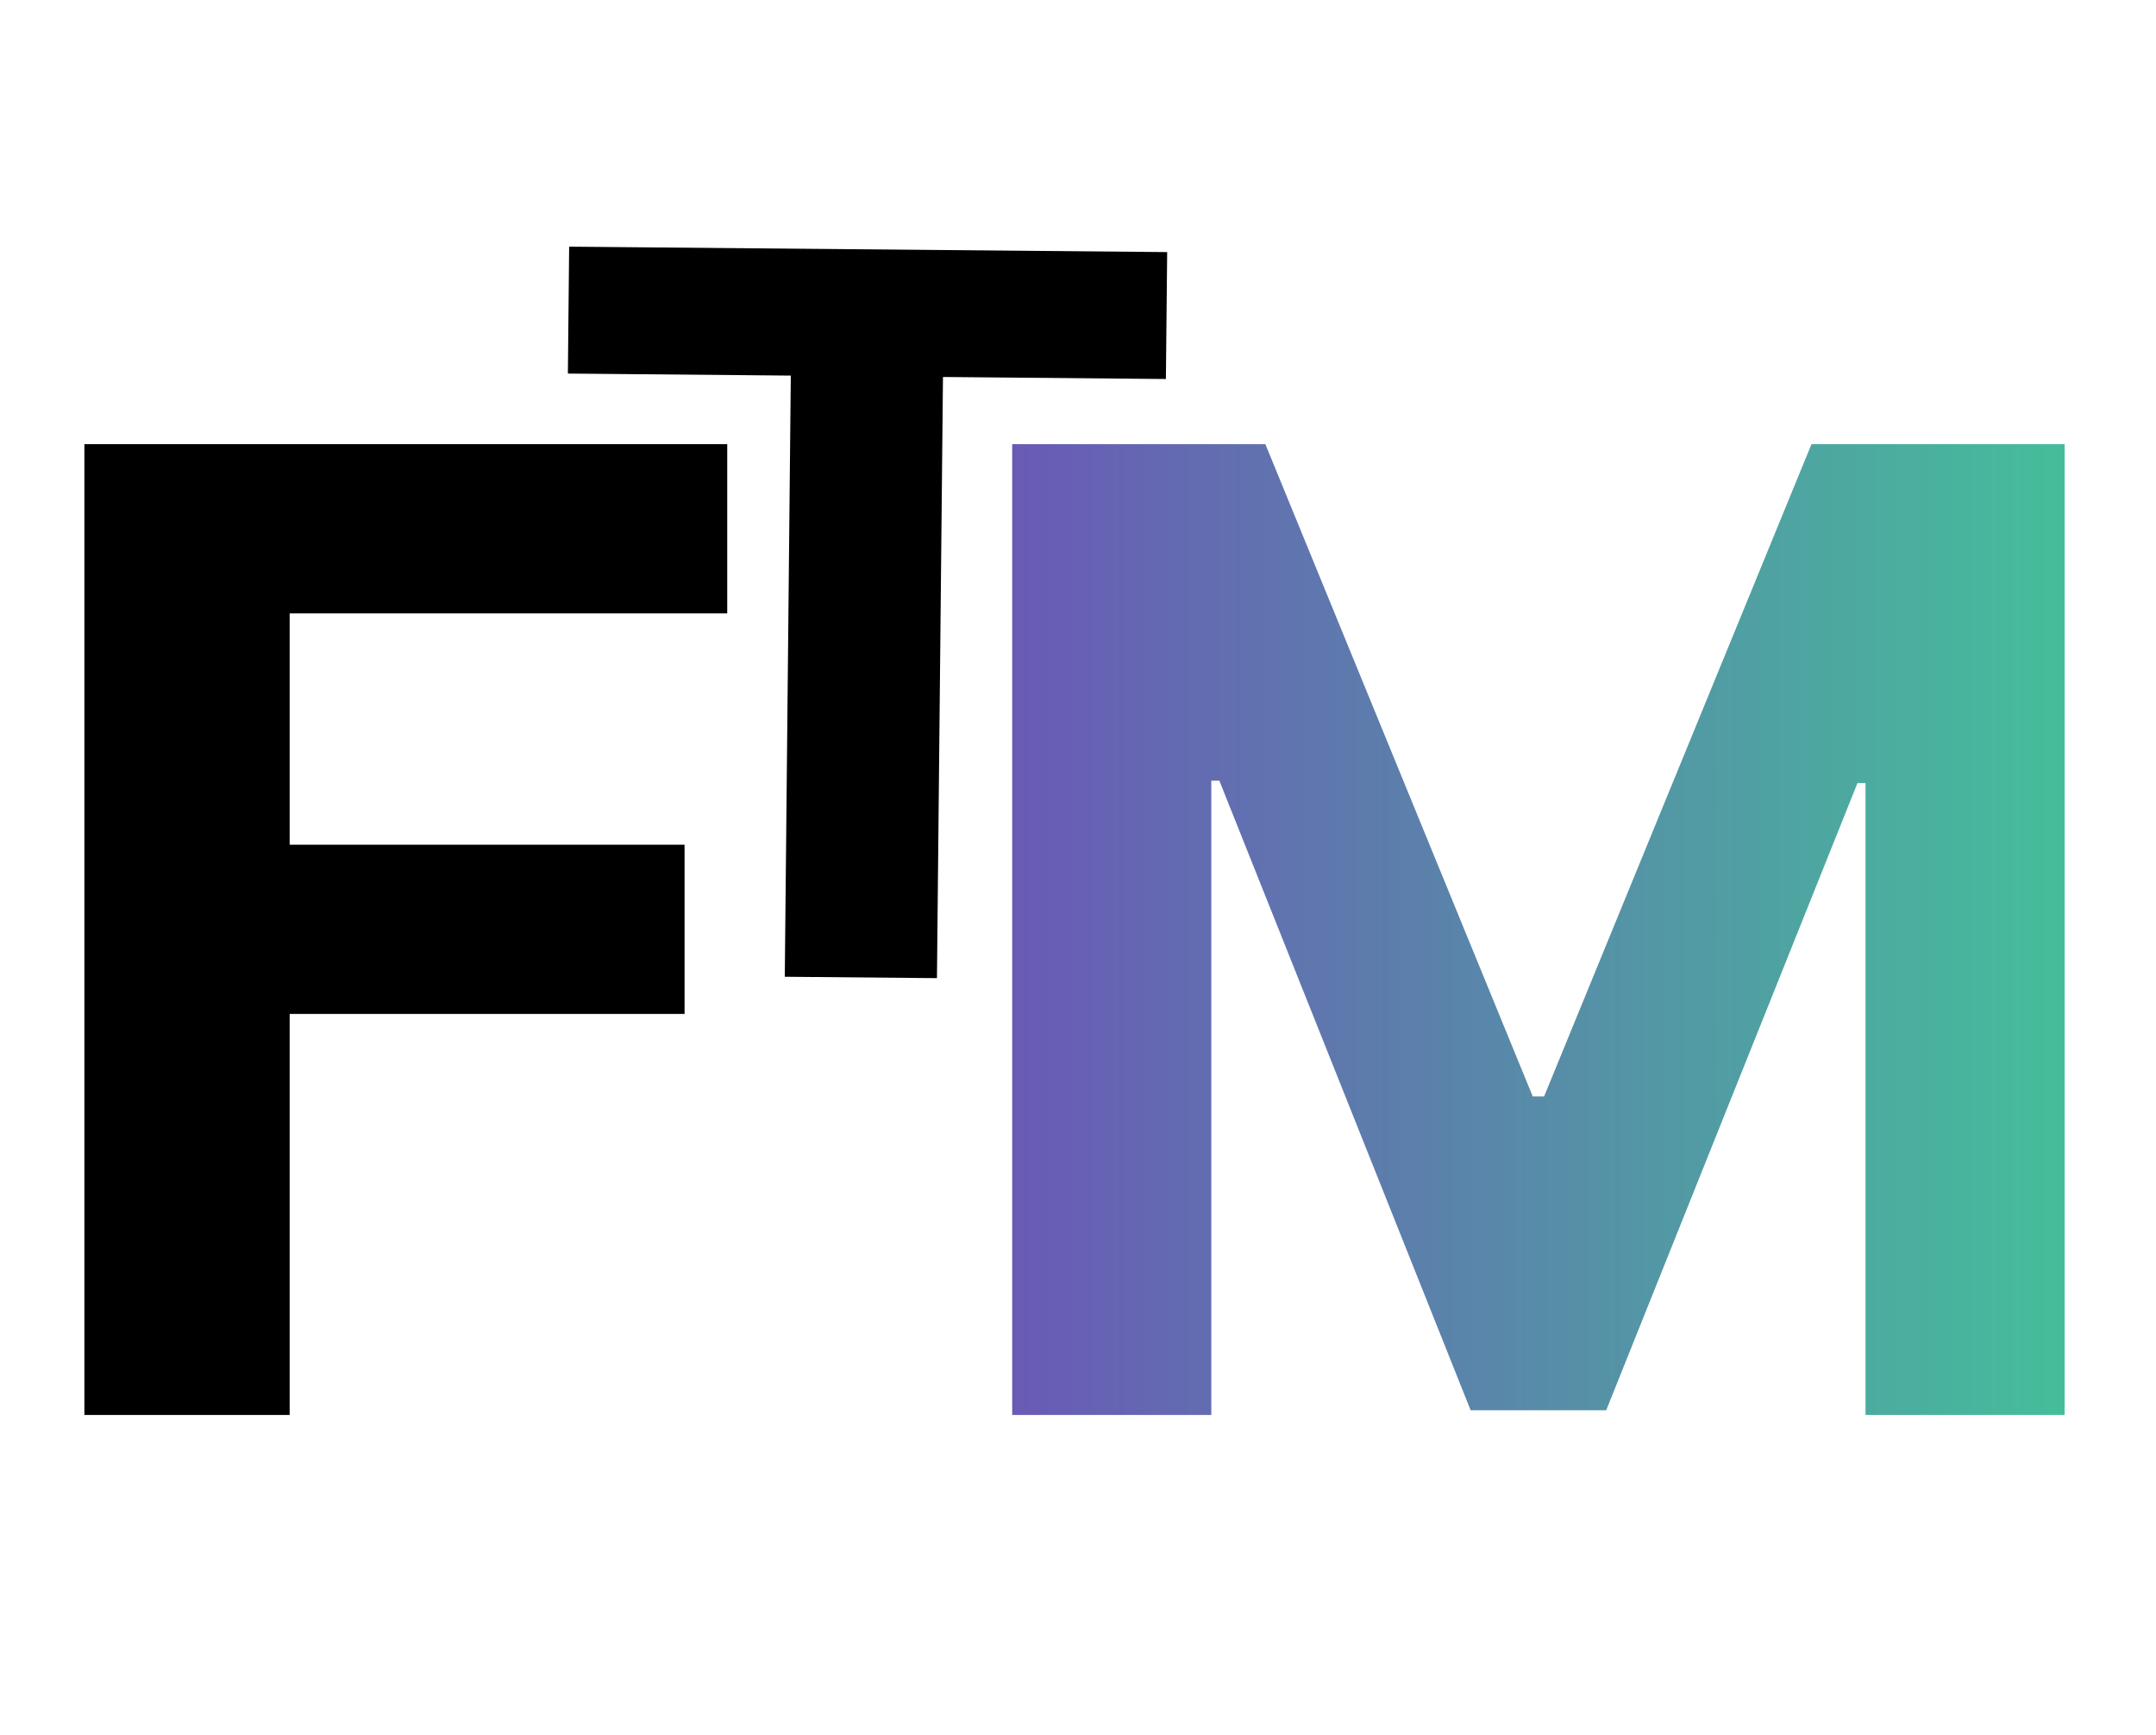 <svg width="323" height="260" viewBox="0 0 323 260" fill="none" xmlns="http://www.w3.org/2000/svg">
<path d="M12.642 212V66.546H108.949V91.901H43.395V126.56H102.557V151.915H43.395V212H12.642Z" fill="black"/>
<path d="M85.077 55.971L85.267 36.956L174.859 37.77L174.668 56.786L141.271 56.482L140.369 146.552L117.572 146.345L118.474 56.275L85.077 55.971Z" fill="black"/>
<path d="M151.642 66.546H189.568L229.625 164.273H231.33L271.386 66.546H309.312V212H279.483V117.327H278.276L240.634 211.29H220.321L182.679 116.972H181.472V212H151.642V66.546Z" fill="url(#paint0_linear_300_59)"/>
<defs>
<linearGradient id="paint0_linear_300_59" x1="323" y1="139" x2="139" y2="139" gradientUnits="userSpaceOnUse">
<stop stop-color="#42C698"/>
<stop offset="1" stop-color="#6C52B8"/>
</linearGradient>
</defs>
</svg>
